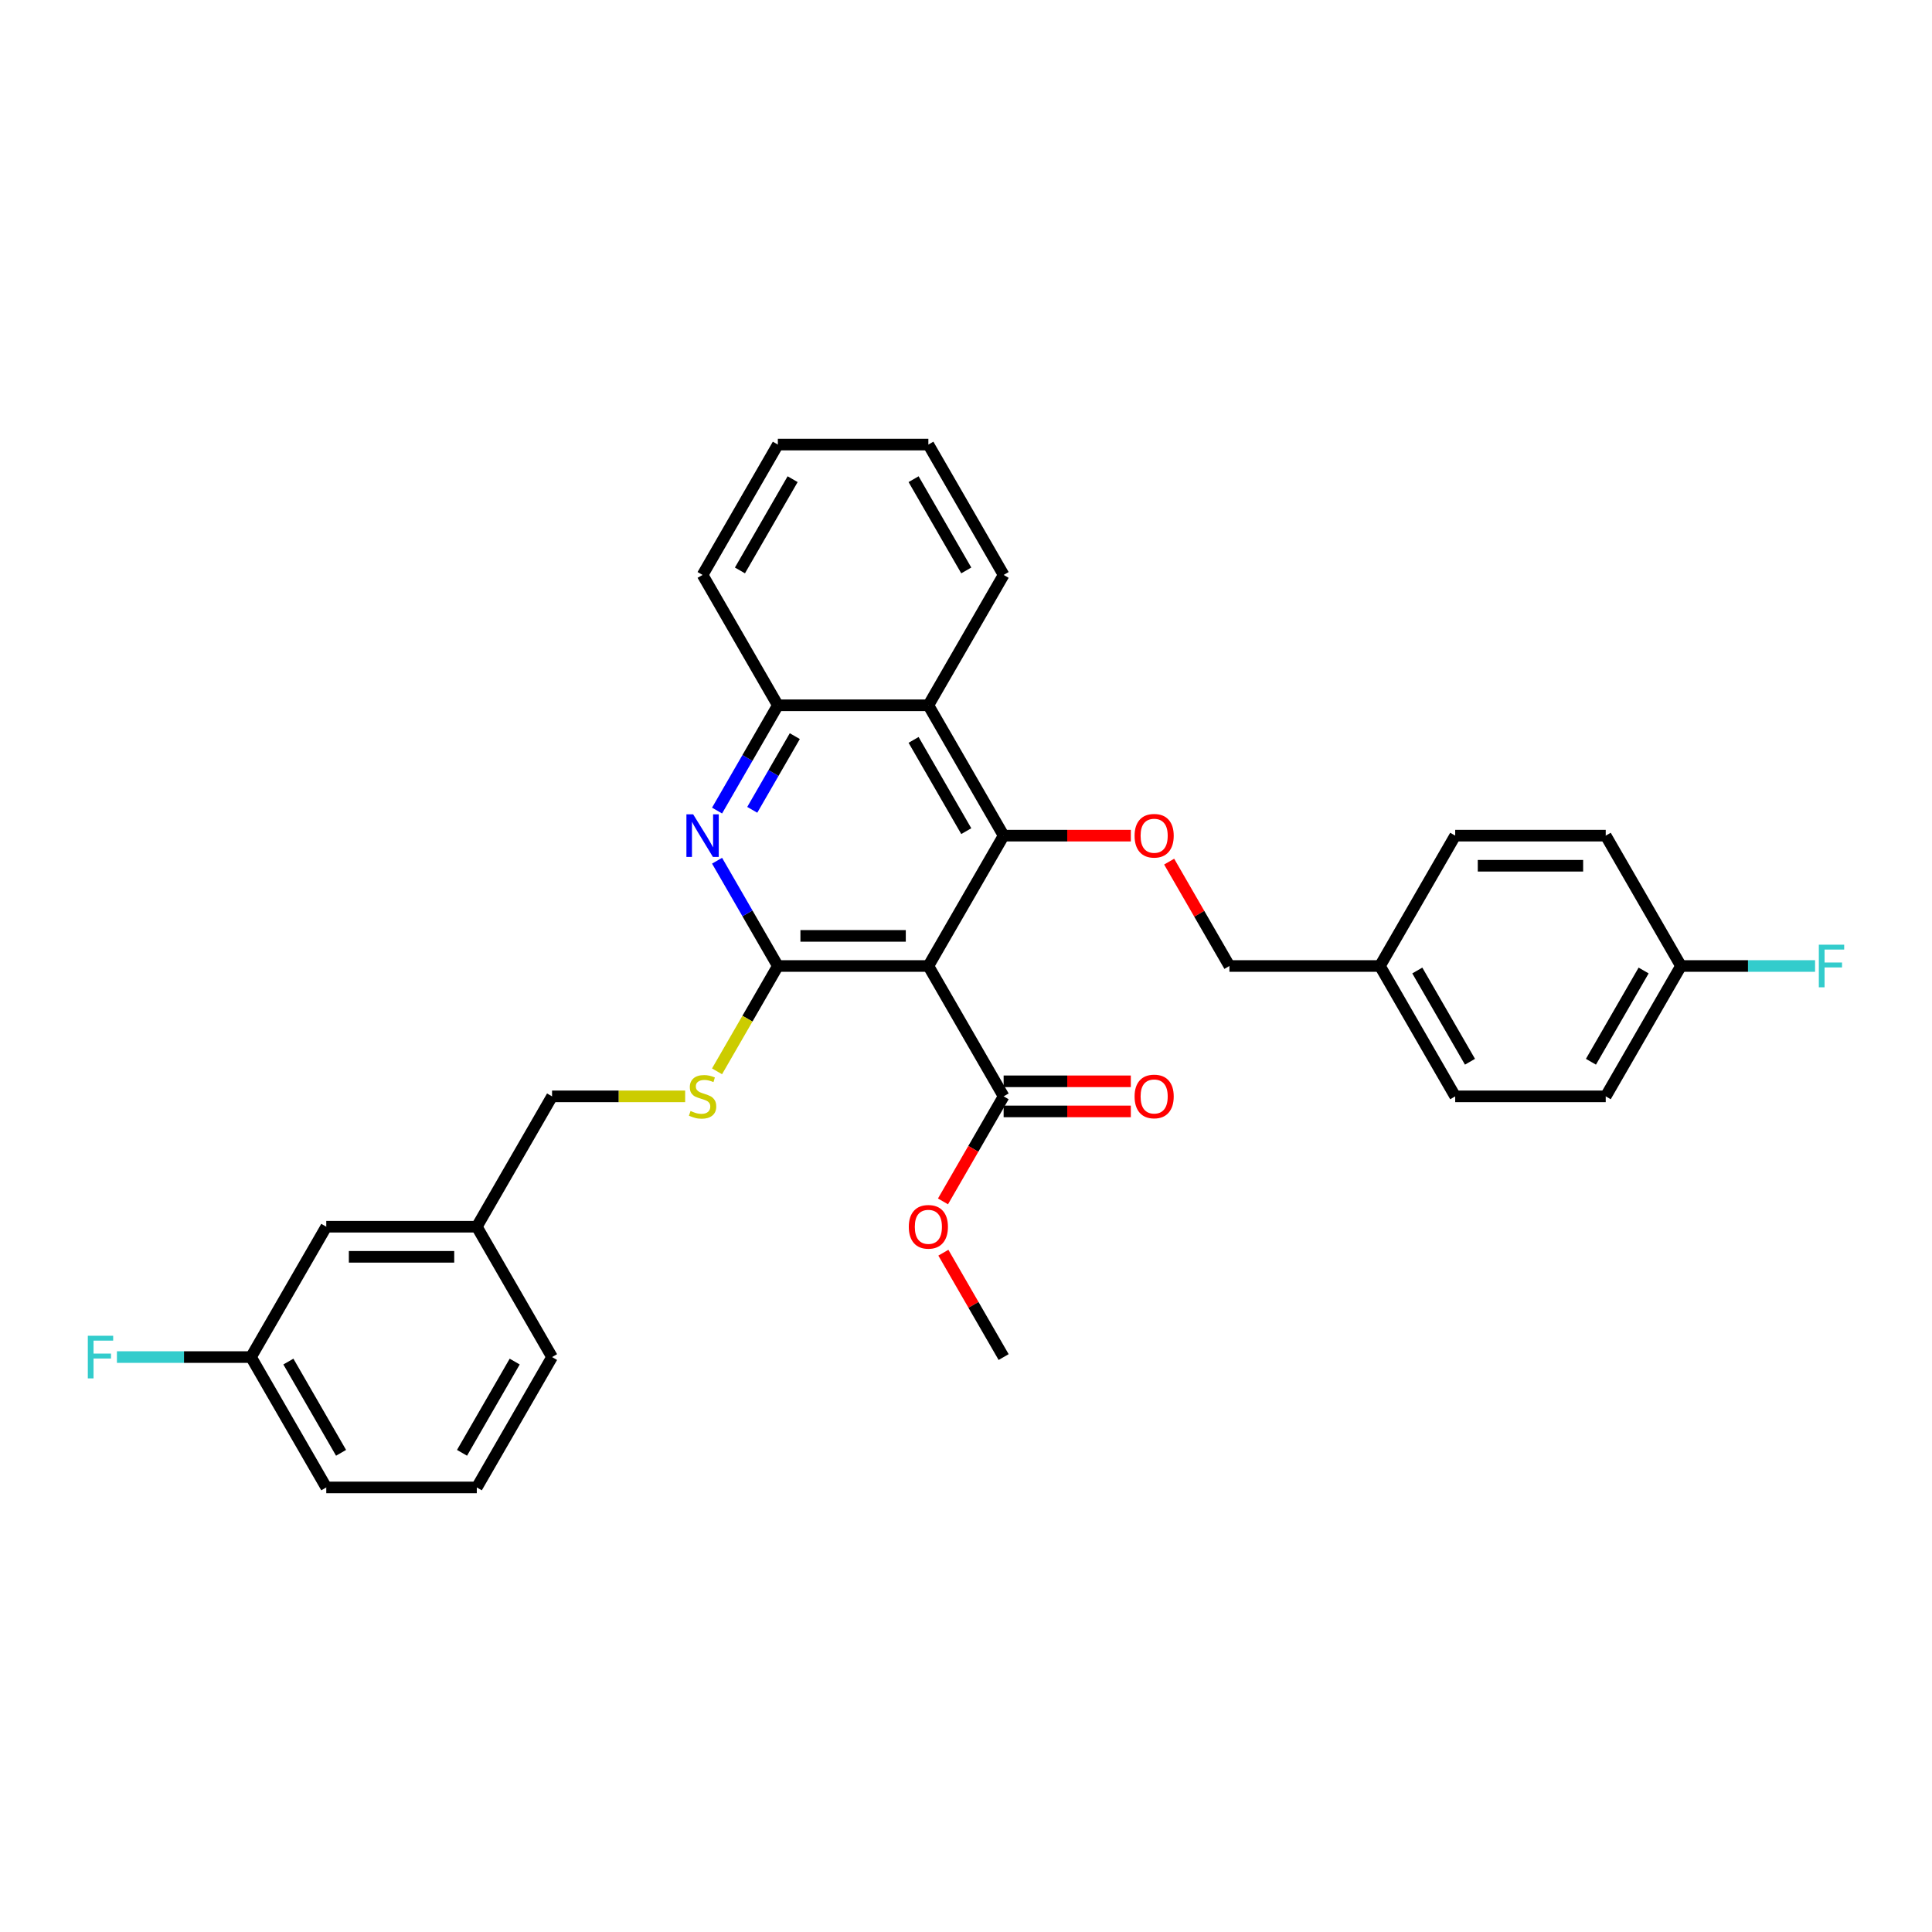 <?xml version='1.0' encoding='iso-8859-1'?>
<svg version='1.1' baseProfile='full'
              xmlns='http://www.w3.org/2000/svg'
                      xmlns:rdkit='http://www.rdkit.org/xml'
                      xmlns:xlink='http://www.w3.org/1999/xlink'
                  xml:space='preserve'
width='1000px' height='1000px' viewBox='0 0 1000 1000'>
<!-- END OF HEADER -->
<rect style='opacity:1.0;fill:#FFFFFF;stroke:none' width='1000' height='1000' x='0' y='0'> </rect>
<path class='bond-0' d='M 480.522,500 L 402.612,500' style='fill:none;fill-rule:evenodd;stroke:#000000;stroke-width:6px;stroke-linecap:butt;stroke-linejoin:miter;stroke-opacity:1' />
<path class='bond-0' d='M 468.836,484.418 L 414.298,484.418' style='fill:none;fill-rule:evenodd;stroke:#000000;stroke-width:6px;stroke-linecap:butt;stroke-linejoin:miter;stroke-opacity:1' />
<path class='bond-1' d='M 480.522,500 L 519.478,432.528' style='fill:none;fill-rule:evenodd;stroke:#000000;stroke-width:6px;stroke-linecap:butt;stroke-linejoin:miter;stroke-opacity:1' />
<path class='bond-4' d='M 480.522,500 L 519.478,567.472' style='fill:none;fill-rule:evenodd;stroke:#000000;stroke-width:6px;stroke-linecap:butt;stroke-linejoin:miter;stroke-opacity:1' />
<path class='bond-2' d='M 402.612,500 L 386.881,472.754' style='fill:none;fill-rule:evenodd;stroke:#000000;stroke-width:6px;stroke-linecap:butt;stroke-linejoin:miter;stroke-opacity:1' />
<path class='bond-2' d='M 386.881,472.754 L 371.151,445.507' style='fill:none;fill-rule:evenodd;stroke:#0000FF;stroke-width:6px;stroke-linecap:butt;stroke-linejoin:miter;stroke-opacity:1' />
<path class='bond-7' d='M 402.612,500 L 386.872,527.262' style='fill:none;fill-rule:evenodd;stroke:#000000;stroke-width:6px;stroke-linecap:butt;stroke-linejoin:miter;stroke-opacity:1' />
<path class='bond-7' d='M 386.872,527.262 L 371.133,554.524' style='fill:none;fill-rule:evenodd;stroke:#CCCC00;stroke-width:6px;stroke-linecap:butt;stroke-linejoin:miter;stroke-opacity:1' />
<path class='bond-3' d='M 519.478,432.528 L 480.522,365.055' style='fill:none;fill-rule:evenodd;stroke:#000000;stroke-width:6px;stroke-linecap:butt;stroke-linejoin:miter;stroke-opacity:1' />
<path class='bond-3' d='M 500.14,430.198 L 472.871,382.967' style='fill:none;fill-rule:evenodd;stroke:#000000;stroke-width:6px;stroke-linecap:butt;stroke-linejoin:miter;stroke-opacity:1' />
<path class='bond-6' d='M 519.478,432.528 L 552.395,432.528' style='fill:none;fill-rule:evenodd;stroke:#000000;stroke-width:6px;stroke-linecap:butt;stroke-linejoin:miter;stroke-opacity:1' />
<path class='bond-6' d='M 552.395,432.528 L 585.312,432.528' style='fill:none;fill-rule:evenodd;stroke:#FF0000;stroke-width:6px;stroke-linecap:butt;stroke-linejoin:miter;stroke-opacity:1' />
<path class='bond-31' d='M 371.151,419.548 L 386.881,392.301' style='fill:none;fill-rule:evenodd;stroke:#0000FF;stroke-width:6px;stroke-linecap:butt;stroke-linejoin:miter;stroke-opacity:1' />
<path class='bond-31' d='M 386.881,392.301 L 402.612,365.055' style='fill:none;fill-rule:evenodd;stroke:#000000;stroke-width:6px;stroke-linecap:butt;stroke-linejoin:miter;stroke-opacity:1' />
<path class='bond-31' d='M 389.364,419.165 L 400.376,400.092' style='fill:none;fill-rule:evenodd;stroke:#0000FF;stroke-width:6px;stroke-linecap:butt;stroke-linejoin:miter;stroke-opacity:1' />
<path class='bond-31' d='M 400.376,400.092 L 411.387,381.02' style='fill:none;fill-rule:evenodd;stroke:#000000;stroke-width:6px;stroke-linecap:butt;stroke-linejoin:miter;stroke-opacity:1' />
<path class='bond-5' d='M 480.522,365.055 L 402.612,365.055' style='fill:none;fill-rule:evenodd;stroke:#000000;stroke-width:6px;stroke-linecap:butt;stroke-linejoin:miter;stroke-opacity:1' />
<path class='bond-23' d='M 480.522,365.055 L 519.478,297.583' style='fill:none;fill-rule:evenodd;stroke:#000000;stroke-width:6px;stroke-linecap:butt;stroke-linejoin:miter;stroke-opacity:1' />
<path class='bond-8' d='M 519.478,575.264 L 552.395,575.264' style='fill:none;fill-rule:evenodd;stroke:#000000;stroke-width:6px;stroke-linecap:butt;stroke-linejoin:miter;stroke-opacity:1' />
<path class='bond-8' d='M 552.395,575.264 L 585.312,575.264' style='fill:none;fill-rule:evenodd;stroke:#FF0000;stroke-width:6px;stroke-linecap:butt;stroke-linejoin:miter;stroke-opacity:1' />
<path class='bond-8' d='M 519.478,559.681 L 552.395,559.681' style='fill:none;fill-rule:evenodd;stroke:#000000;stroke-width:6px;stroke-linecap:butt;stroke-linejoin:miter;stroke-opacity:1' />
<path class='bond-8' d='M 552.395,559.681 L 585.312,559.681' style='fill:none;fill-rule:evenodd;stroke:#FF0000;stroke-width:6px;stroke-linecap:butt;stroke-linejoin:miter;stroke-opacity:1' />
<path class='bond-11' d='M 519.478,567.472 L 503.783,594.656' style='fill:none;fill-rule:evenodd;stroke:#000000;stroke-width:6px;stroke-linecap:butt;stroke-linejoin:miter;stroke-opacity:1' />
<path class='bond-11' d='M 503.783,594.656 L 488.088,621.84' style='fill:none;fill-rule:evenodd;stroke:#FF0000;stroke-width:6px;stroke-linecap:butt;stroke-linejoin:miter;stroke-opacity:1' />
<path class='bond-24' d='M 402.612,365.055 L 363.657,297.583' style='fill:none;fill-rule:evenodd;stroke:#000000;stroke-width:6px;stroke-linecap:butt;stroke-linejoin:miter;stroke-opacity:1' />
<path class='bond-9' d='M 605.152,445.975 L 620.748,472.987' style='fill:none;fill-rule:evenodd;stroke:#FF0000;stroke-width:6px;stroke-linecap:butt;stroke-linejoin:miter;stroke-opacity:1' />
<path class='bond-9' d='M 620.748,472.987 L 636.343,500' style='fill:none;fill-rule:evenodd;stroke:#000000;stroke-width:6px;stroke-linecap:butt;stroke-linejoin:miter;stroke-opacity:1' />
<path class='bond-10' d='M 354.635,567.472 L 320.19,567.472' style='fill:none;fill-rule:evenodd;stroke:#CCCC00;stroke-width:6px;stroke-linecap:butt;stroke-linejoin:miter;stroke-opacity:1' />
<path class='bond-10' d='M 320.19,567.472 L 285.746,567.472' style='fill:none;fill-rule:evenodd;stroke:#000000;stroke-width:6px;stroke-linecap:butt;stroke-linejoin:miter;stroke-opacity:1' />
<path class='bond-13' d='M 636.343,500 L 714.254,500' style='fill:none;fill-rule:evenodd;stroke:#000000;stroke-width:6px;stroke-linecap:butt;stroke-linejoin:miter;stroke-opacity:1' />
<path class='bond-16' d='M 285.746,567.472 L 246.791,634.945' style='fill:none;fill-rule:evenodd;stroke:#000000;stroke-width:6px;stroke-linecap:butt;stroke-linejoin:miter;stroke-opacity:1' />
<path class='bond-28' d='M 488.286,648.392 L 503.882,675.405' style='fill:none;fill-rule:evenodd;stroke:#FF0000;stroke-width:6px;stroke-linecap:butt;stroke-linejoin:miter;stroke-opacity:1' />
<path class='bond-28' d='M 503.882,675.405 L 519.478,702.417' style='fill:none;fill-rule:evenodd;stroke:#000000;stroke-width:6px;stroke-linecap:butt;stroke-linejoin:miter;stroke-opacity:1' />
<path class='bond-12' d='M 870.075,500 L 831.12,567.472' style='fill:none;fill-rule:evenodd;stroke:#000000;stroke-width:6px;stroke-linecap:butt;stroke-linejoin:miter;stroke-opacity:1' />
<path class='bond-12' d='M 850.737,502.33 L 823.468,549.561' style='fill:none;fill-rule:evenodd;stroke:#000000;stroke-width:6px;stroke-linecap:butt;stroke-linejoin:miter;stroke-opacity:1' />
<path class='bond-17' d='M 870.075,500 L 904.776,500' style='fill:none;fill-rule:evenodd;stroke:#000000;stroke-width:6px;stroke-linecap:butt;stroke-linejoin:miter;stroke-opacity:1' />
<path class='bond-17' d='M 904.776,500 L 939.478,500' style='fill:none;fill-rule:evenodd;stroke:#33CCCC;stroke-width:6px;stroke-linecap:butt;stroke-linejoin:miter;stroke-opacity:1' />
<path class='bond-33' d='M 870.075,500 L 831.12,432.528' style='fill:none;fill-rule:evenodd;stroke:#000000;stroke-width:6px;stroke-linecap:butt;stroke-linejoin:miter;stroke-opacity:1' />
<path class='bond-21' d='M 714.254,500 L 753.209,432.528' style='fill:none;fill-rule:evenodd;stroke:#000000;stroke-width:6px;stroke-linecap:butt;stroke-linejoin:miter;stroke-opacity:1' />
<path class='bond-22' d='M 714.254,500 L 753.209,567.472' style='fill:none;fill-rule:evenodd;stroke:#000000;stroke-width:6px;stroke-linecap:butt;stroke-linejoin:miter;stroke-opacity:1' />
<path class='bond-22' d='M 733.592,502.33 L 760.86,549.561' style='fill:none;fill-rule:evenodd;stroke:#000000;stroke-width:6px;stroke-linecap:butt;stroke-linejoin:miter;stroke-opacity:1' />
<path class='bond-14' d='M 168.88,634.945 L 246.791,634.945' style='fill:none;fill-rule:evenodd;stroke:#000000;stroke-width:6px;stroke-linecap:butt;stroke-linejoin:miter;stroke-opacity:1' />
<path class='bond-14' d='M 180.567,650.527 L 235.104,650.527' style='fill:none;fill-rule:evenodd;stroke:#000000;stroke-width:6px;stroke-linecap:butt;stroke-linejoin:miter;stroke-opacity:1' />
<path class='bond-15' d='M 168.88,634.945 L 129.925,702.417' style='fill:none;fill-rule:evenodd;stroke:#000000;stroke-width:6px;stroke-linecap:butt;stroke-linejoin:miter;stroke-opacity:1' />
<path class='bond-18' d='M 129.925,702.417 L 95.224,702.417' style='fill:none;fill-rule:evenodd;stroke:#000000;stroke-width:6px;stroke-linecap:butt;stroke-linejoin:miter;stroke-opacity:1' />
<path class='bond-18' d='M 95.224,702.417 L 60.522,702.417' style='fill:none;fill-rule:evenodd;stroke:#33CCCC;stroke-width:6px;stroke-linecap:butt;stroke-linejoin:miter;stroke-opacity:1' />
<path class='bond-34' d='M 129.925,702.417 L 168.88,769.89' style='fill:none;fill-rule:evenodd;stroke:#000000;stroke-width:6px;stroke-linecap:butt;stroke-linejoin:miter;stroke-opacity:1' />
<path class='bond-34' d='M 149.263,704.747 L 176.532,751.978' style='fill:none;fill-rule:evenodd;stroke:#000000;stroke-width:6px;stroke-linecap:butt;stroke-linejoin:miter;stroke-opacity:1' />
<path class='bond-27' d='M 246.791,634.945 L 285.746,702.417' style='fill:none;fill-rule:evenodd;stroke:#000000;stroke-width:6px;stroke-linecap:butt;stroke-linejoin:miter;stroke-opacity:1' />
<path class='bond-19' d='M 831.12,432.528 L 753.209,432.528' style='fill:none;fill-rule:evenodd;stroke:#000000;stroke-width:6px;stroke-linecap:butt;stroke-linejoin:miter;stroke-opacity:1' />
<path class='bond-19' d='M 819.433,448.11 L 764.896,448.11' style='fill:none;fill-rule:evenodd;stroke:#000000;stroke-width:6px;stroke-linecap:butt;stroke-linejoin:miter;stroke-opacity:1' />
<path class='bond-20' d='M 831.12,567.472 L 753.209,567.472' style='fill:none;fill-rule:evenodd;stroke:#000000;stroke-width:6px;stroke-linecap:butt;stroke-linejoin:miter;stroke-opacity:1' />
<path class='bond-29' d='M 519.478,297.583 L 480.522,230.11' style='fill:none;fill-rule:evenodd;stroke:#000000;stroke-width:6px;stroke-linecap:butt;stroke-linejoin:miter;stroke-opacity:1' />
<path class='bond-29' d='M 500.14,295.253 L 472.871,248.022' style='fill:none;fill-rule:evenodd;stroke:#000000;stroke-width:6px;stroke-linecap:butt;stroke-linejoin:miter;stroke-opacity:1' />
<path class='bond-32' d='M 363.657,297.583 L 402.612,230.11' style='fill:none;fill-rule:evenodd;stroke:#000000;stroke-width:6px;stroke-linecap:butt;stroke-linejoin:miter;stroke-opacity:1' />
<path class='bond-32' d='M 382.994,295.253 L 410.263,248.022' style='fill:none;fill-rule:evenodd;stroke:#000000;stroke-width:6px;stroke-linecap:butt;stroke-linejoin:miter;stroke-opacity:1' />
<path class='bond-25' d='M 246.791,769.89 L 285.746,702.417' style='fill:none;fill-rule:evenodd;stroke:#000000;stroke-width:6px;stroke-linecap:butt;stroke-linejoin:miter;stroke-opacity:1' />
<path class='bond-25' d='M 239.14,751.978 L 266.408,704.747' style='fill:none;fill-rule:evenodd;stroke:#000000;stroke-width:6px;stroke-linecap:butt;stroke-linejoin:miter;stroke-opacity:1' />
<path class='bond-26' d='M 246.791,769.89 L 168.88,769.89' style='fill:none;fill-rule:evenodd;stroke:#000000;stroke-width:6px;stroke-linecap:butt;stroke-linejoin:miter;stroke-opacity:1' />
<path class='bond-30' d='M 480.522,230.11 L 402.612,230.11' style='fill:none;fill-rule:evenodd;stroke:#000000;stroke-width:6px;stroke-linecap:butt;stroke-linejoin:miter;stroke-opacity:1' />
<path  class='atom-3' d='M 358.779 421.495
L 366.01 433.182
Q 366.726 434.335, 367.879 436.423
Q 369.032 438.511, 369.095 438.636
L 369.095 421.495
L 372.024 421.495
L 372.024 443.56
L 369.001 443.56
L 361.241 430.782
Q 360.338 429.286, 359.372 427.572
Q 358.437 425.858, 358.156 425.329
L 358.156 443.56
L 355.289 443.56
L 355.289 421.495
L 358.779 421.495
' fill='#0000FF'/>
<path  class='atom-7' d='M 587.26 432.59
Q 587.26 427.292, 589.878 424.331
Q 592.495 421.371, 597.388 421.371
Q 602.281 421.371, 604.899 424.331
Q 607.516 427.292, 607.516 432.59
Q 607.516 437.95, 604.868 441.004
Q 602.219 444.027, 597.388 444.027
Q 592.527 444.027, 589.878 441.004
Q 587.26 437.981, 587.26 432.59
M 597.388 441.534
Q 600.754 441.534, 602.561 439.29
Q 604.4 437.015, 604.4 432.59
Q 604.4 428.258, 602.561 426.077
Q 600.754 423.864, 597.388 423.864
Q 594.022 423.864, 592.184 426.045
Q 590.376 428.227, 590.376 432.59
Q 590.376 437.046, 592.184 439.29
Q 594.022 441.534, 597.388 441.534
' fill='#FF0000'/>
<path  class='atom-8' d='M 357.424 575.045
Q 357.673 575.139, 358.702 575.575
Q 359.73 576.011, 360.852 576.292
Q 362.005 576.541, 363.127 576.541
Q 365.215 576.541, 366.43 575.544
Q 367.646 574.516, 367.646 572.739
Q 367.646 571.524, 367.022 570.776
Q 366.43 570.028, 365.495 569.623
Q 364.56 569.218, 363.002 568.75
Q 361.039 568.158, 359.855 567.597
Q 358.702 567.036, 357.86 565.852
Q 357.05 564.668, 357.05 562.673
Q 357.05 559.9, 358.92 558.186
Q 360.821 556.472, 364.56 556.472
Q 367.116 556.472, 370.014 557.687
L 369.297 560.087
Q 366.648 558.996, 364.654 558.996
Q 362.504 558.996, 361.319 559.9
Q 360.135 560.772, 360.166 562.299
Q 360.166 563.483, 360.758 564.2
Q 361.382 564.917, 362.254 565.322
Q 363.158 565.727, 364.654 566.195
Q 366.648 566.818, 367.833 567.441
Q 369.017 568.065, 369.858 569.342
Q 370.731 570.589, 370.731 572.739
Q 370.731 575.793, 368.674 577.445
Q 366.648 579.066, 363.251 579.066
Q 361.288 579.066, 359.792 578.629
Q 358.328 578.224, 356.582 577.507
L 357.424 575.045
' fill='#CCCC00'/>
<path  class='atom-9' d='M 587.26 567.535
Q 587.26 562.237, 589.878 559.276
Q 592.495 556.316, 597.388 556.316
Q 602.281 556.316, 604.899 559.276
Q 607.516 562.237, 607.516 567.535
Q 607.516 572.895, 604.868 575.949
Q 602.219 578.972, 597.388 578.972
Q 592.527 578.972, 589.878 575.949
Q 587.26 572.926, 587.26 567.535
M 597.388 576.479
Q 600.754 576.479, 602.561 574.235
Q 604.4 571.96, 604.4 567.535
Q 604.4 563.203, 602.561 561.021
Q 600.754 558.809, 597.388 558.809
Q 594.022 558.809, 592.184 560.99
Q 590.376 563.172, 590.376 567.535
Q 590.376 571.991, 592.184 574.235
Q 594.022 576.479, 597.388 576.479
' fill='#FF0000'/>
<path  class='atom-12' d='M 470.394 635.007
Q 470.394 629.709, 473.012 626.749
Q 475.63 623.788, 480.522 623.788
Q 485.415 623.788, 488.033 626.749
Q 490.651 629.709, 490.651 635.007
Q 490.651 640.368, 488.002 643.422
Q 485.353 646.445, 480.522 646.445
Q 475.661 646.445, 473.012 643.422
Q 470.394 640.399, 470.394 635.007
M 480.522 643.951
Q 483.888 643.951, 485.696 641.708
Q 487.534 639.433, 487.534 635.007
Q 487.534 630.675, 485.696 628.494
Q 483.888 626.281, 480.522 626.281
Q 477.157 626.281, 475.318 628.463
Q 473.51 630.644, 473.51 635.007
Q 473.51 639.464, 475.318 641.708
Q 477.157 643.951, 480.522 643.951
' fill='#FF0000'/>
<path  class='atom-18' d='M 941.425 488.968
L 954.545 488.968
L 954.545 491.492
L 944.386 491.492
L 944.386 498.192
L 953.424 498.192
L 953.424 500.748
L 944.386 500.748
L 944.386 511.032
L 941.425 511.032
L 941.425 488.968
' fill='#33CCCC'/>
<path  class='atom-19' d='M 45.455 691.385
L 58.575 691.385
L 58.575 693.91
L 48.415 693.91
L 48.415 700.61
L 57.453 700.61
L 57.453 703.165
L 48.415 703.165
L 48.415 713.45
L 45.455 713.45
L 45.455 691.385
' fill='#33CCCC'/>
</svg>
